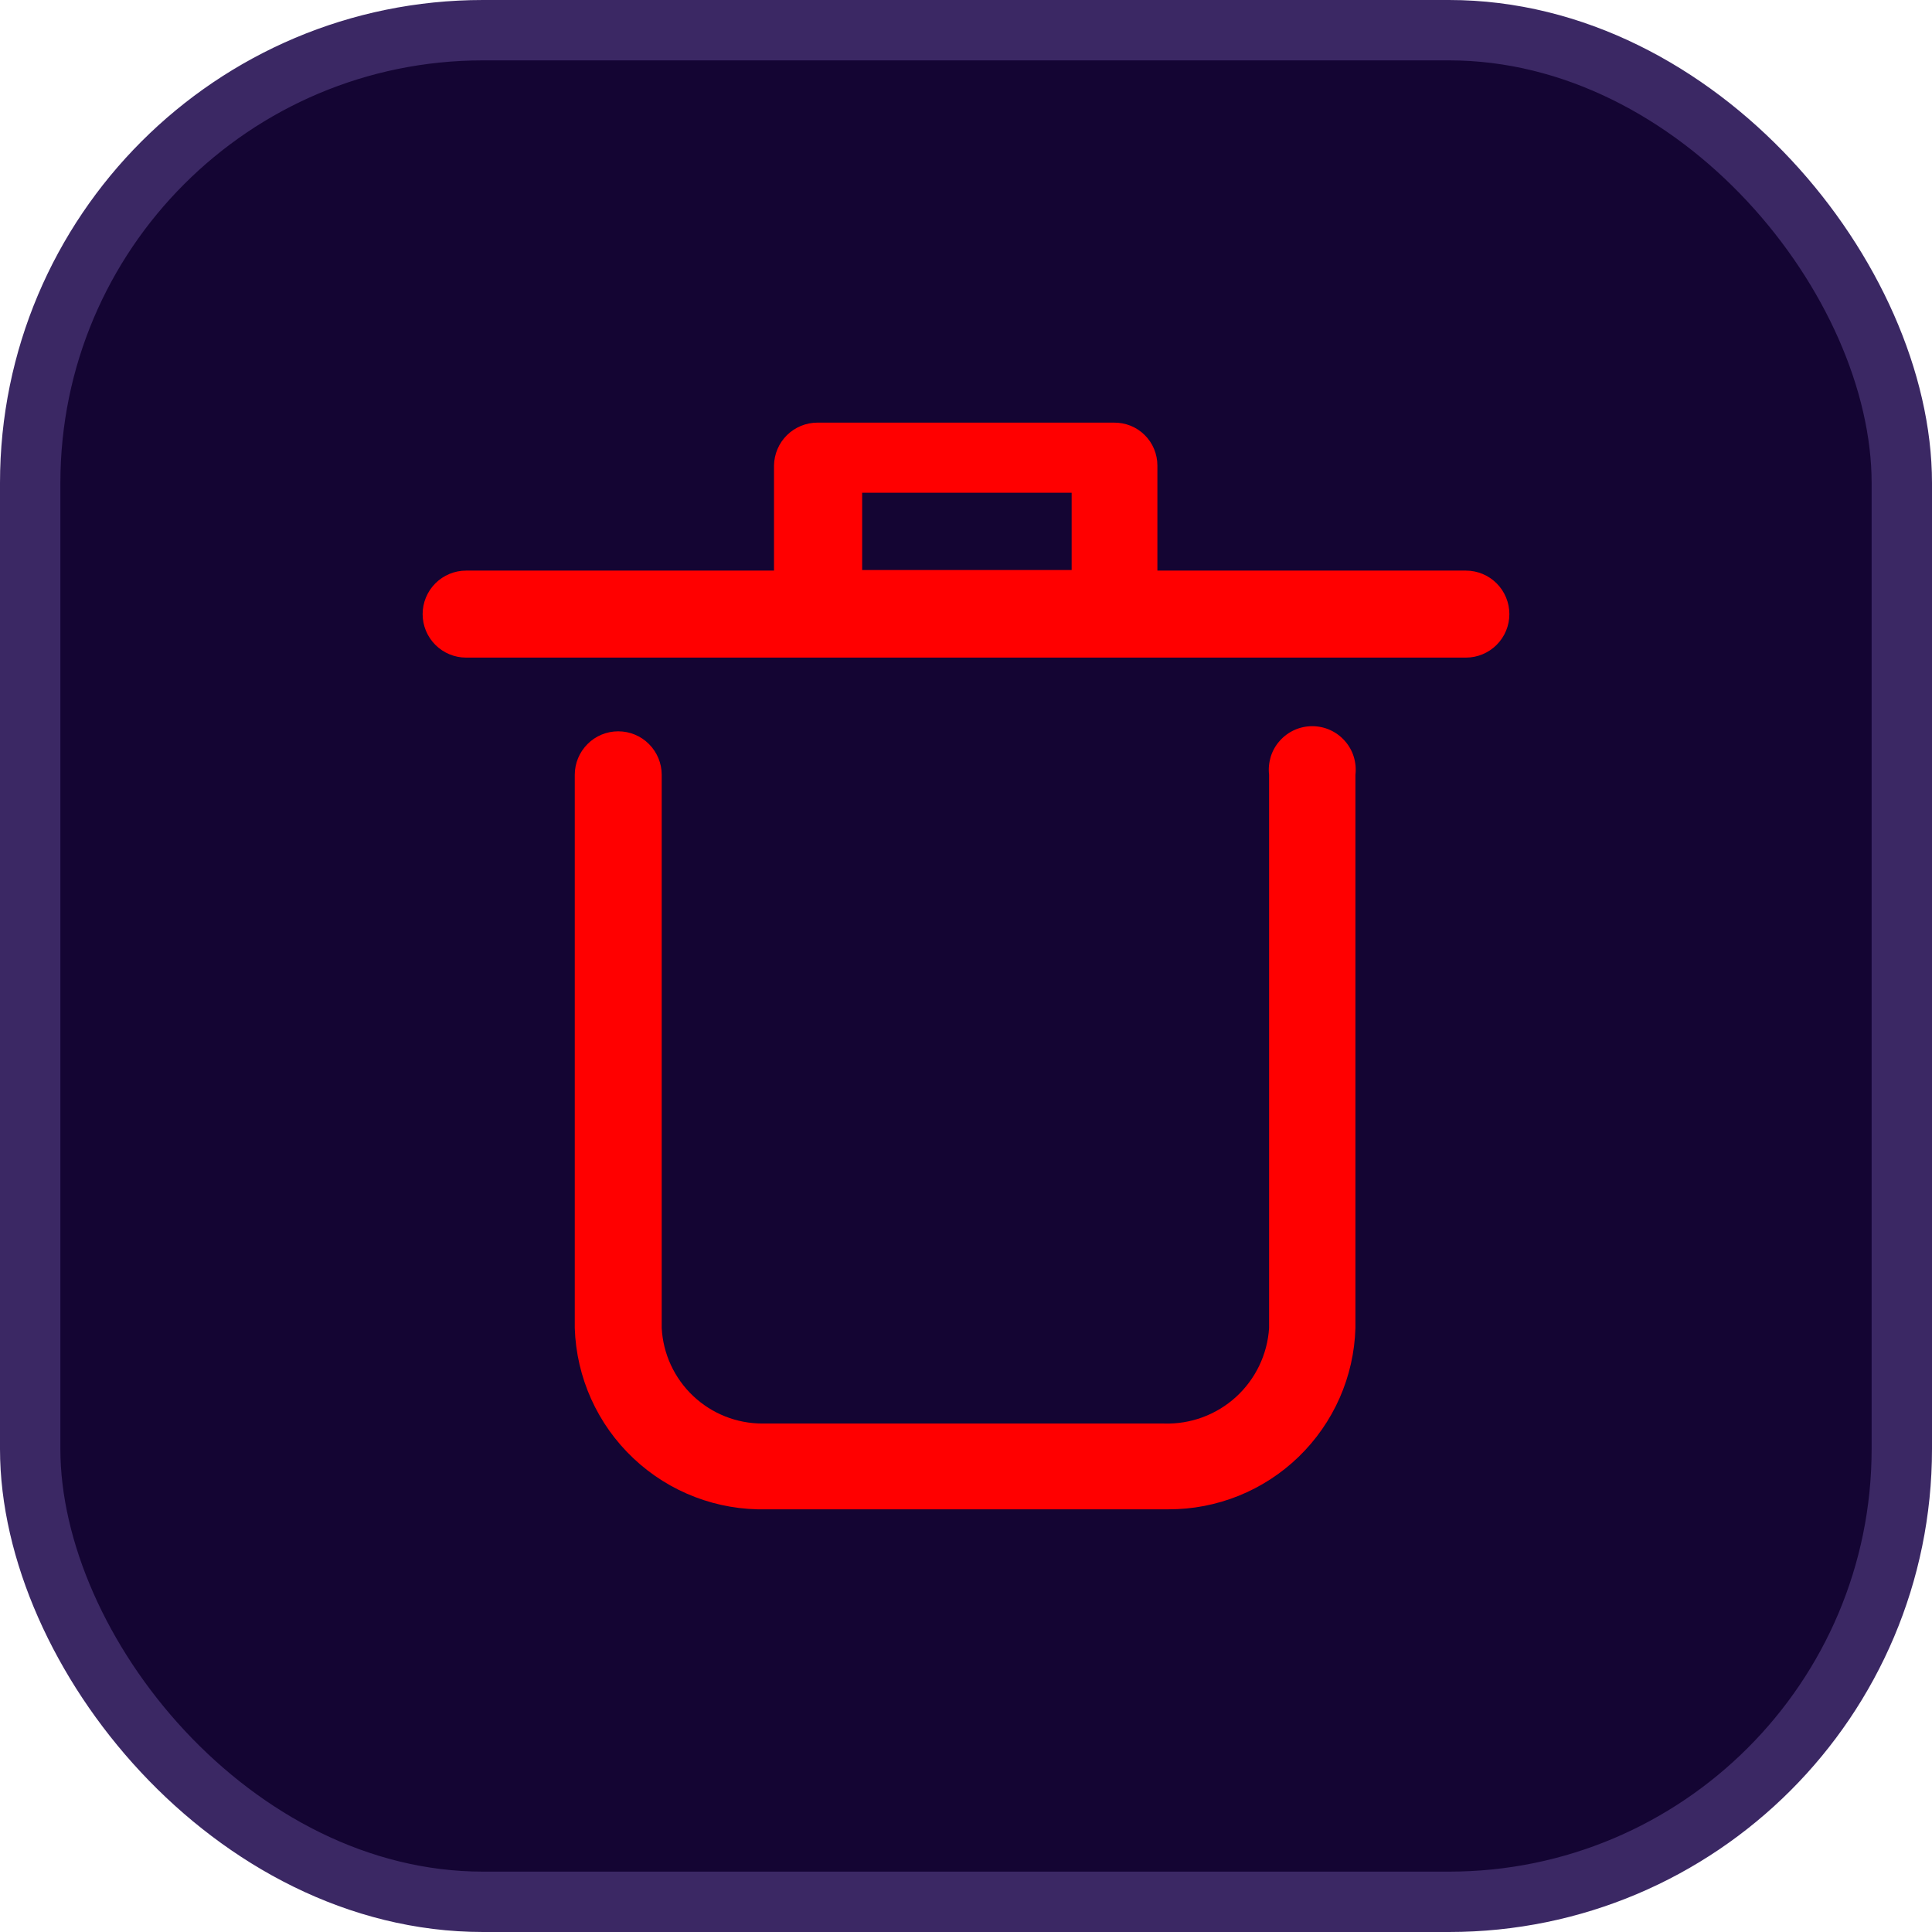 <svg width="32" height="32" viewBox="0 0 32 32" fill="none" xmlns="http://www.w3.org/2000/svg">
<rect x="0.5" y="0.5" width="31" height="31" rx="7.5" fill="#140533"/>
<rect x="0.5" y="0.5" width="31" height="31" rx="7.5" stroke="#3B2864"/>
<path d="M12.7 24.999C11.881 25.02 11.087 24.717 10.491 24.154C9.895 23.592 9.546 22.817 9.52 21.997V12.833C9.52 12.642 9.596 12.459 9.731 12.324C9.866 12.188 10.049 12.113 10.24 12.113C10.431 12.113 10.614 12.188 10.749 12.324C10.884 12.459 10.96 12.642 10.96 12.833V21.997C10.983 22.425 11.169 22.827 11.48 23.121C11.791 23.415 12.202 23.579 12.63 23.578H19.28C19.718 23.592 20.145 23.435 20.47 23.14C20.794 22.845 20.992 22.435 21.02 21.997V12.833C21.008 12.732 21.018 12.63 21.048 12.532C21.078 12.435 21.129 12.346 21.197 12.27C21.264 12.194 21.347 12.133 21.44 12.091C21.533 12.049 21.633 12.028 21.735 12.028C21.837 12.028 21.937 12.049 22.03 12.091C22.123 12.133 22.206 12.194 22.273 12.27C22.341 12.346 22.392 12.435 22.422 12.532C22.452 12.63 22.462 12.732 22.45 12.833V21.997C22.427 22.803 22.089 23.568 21.51 24.129C20.931 24.69 20.156 25.002 19.35 24.999H12.7ZM24.28 10.892C24.471 10.892 24.654 10.816 24.789 10.681C24.924 10.546 25 10.363 25 10.172C25 9.981 24.924 9.797 24.789 9.662C24.654 9.527 24.471 9.451 24.28 9.451H19.17V7.71C19.17 7.616 19.151 7.523 19.115 7.436C19.079 7.349 19.026 7.271 18.959 7.205C18.892 7.138 18.812 7.086 18.725 7.051C18.637 7.016 18.544 6.999 18.45 7H13.54C13.351 7 13.169 7.075 13.034 7.208C12.9 7.34 12.823 7.521 12.82 7.71V9.451H7.72C7.529 9.451 7.346 9.527 7.211 9.662C7.076 9.797 7 9.981 7 10.172C7 10.363 7.076 10.546 7.211 10.681C7.346 10.816 7.529 10.892 7.72 10.892H24.28ZM14.28 8.161H17.75V9.441H14.28V8.161Z" fill="#FF0000"/>
</svg>
